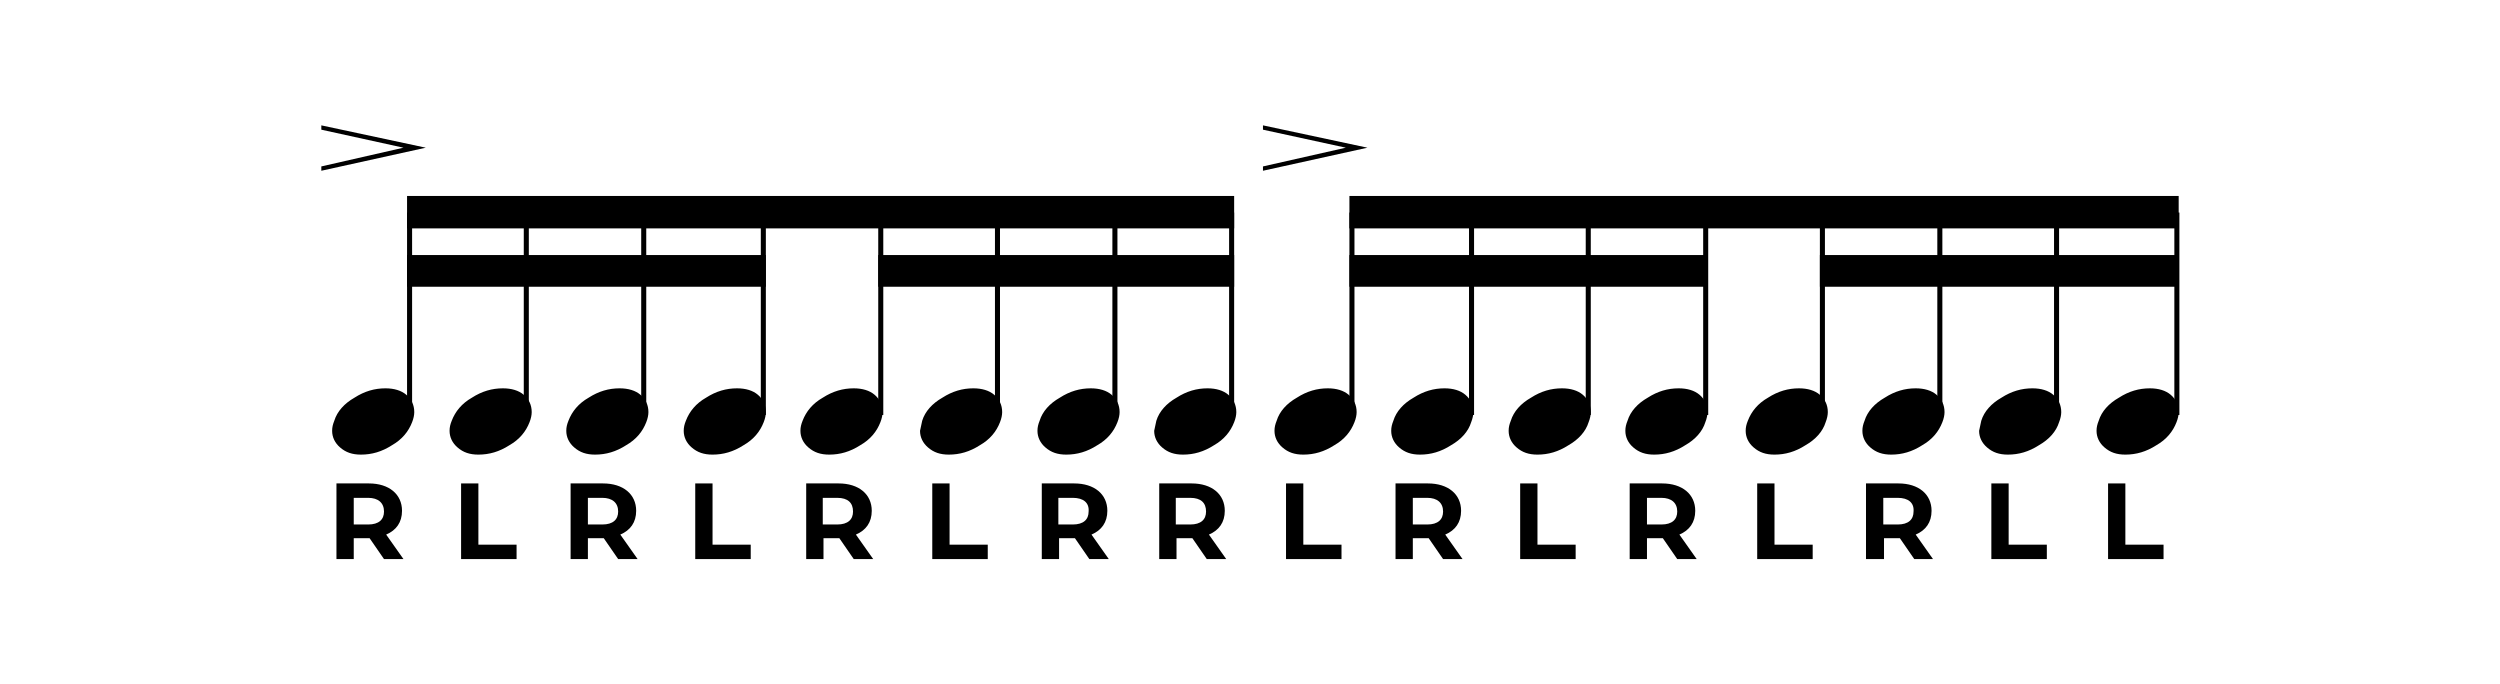 <?xml version="1.0" encoding="UTF-8"?> <!-- Generator: Adobe Illustrator 23.0.3, SVG Export Plug-In . SVG Version: 6.00 Build 0) --> <svg xmlns="http://www.w3.org/2000/svg" xmlns:xlink="http://www.w3.org/1999/xlink" id="Layer_1" x="0px" y="0px" viewBox="0 0 347 95" xml:space="preserve"> <g> <g> <path d="M46.4,58.4c0.4-1.3,1.4-2.4,2.8-3.2c1.4-0.9,2.8-1.3,4.3-1.3c1.2,0,2.2,0.3,2.9,0.9c0.7,0.6,1.1,1.4,1.1,2.4 c0,0.4-0.1,0.9-0.3,1.4c-0.5,1.3-1.4,2.4-2.8,3.2c-1.4,0.9-2.8,1.3-4.3,1.3c-1.2,0-2.1-0.3-2.9-1c-0.7-0.6-1.1-1.4-1.1-2.3 C46.1,59.3,46.2,58.9,46.4,58.4"></path> </g> <g> <rect x="56.5" y="29.5" width="0.7" height="28.1"></rect> </g> <g> <polygon points="44.6,23.7 44.6,23.1 56,20.5 44.6,18 44.6,17.4 59.1,20.5 "></polygon> </g> <g> <path d="M62.7,58.4c0.5-1.3,1.4-2.4,2.8-3.2c1.4-0.9,2.8-1.3,4.3-1.3c1.2,0,2.2,0.3,2.9,0.9c0.7,0.6,1.1,1.4,1.1,2.4 c0,0.4-0.1,0.9-0.3,1.4c-0.5,1.3-1.4,2.4-2.8,3.2c-1.4,0.9-2.8,1.3-4.3,1.3c-1.2,0-2.1-0.3-2.9-1c-0.7-0.6-1.1-1.4-1.1-2.3 C62.4,59.3,62.5,58.9,62.7,58.4"></path> </g> <g> <rect x="72.7" y="29.5" width="0.7" height="28.1"></rect> </g> <g> <path d="M78.9,58.4c0.5-1.3,1.4-2.4,2.8-3.2c1.4-0.9,2.8-1.3,4.3-1.3c1.2,0,2.2,0.3,2.9,0.9c0.7,0.6,1.1,1.4,1.1,2.4 c0,0.4-0.1,0.9-0.3,1.4c-0.5,1.3-1.4,2.4-2.8,3.2c-1.4,0.9-2.8,1.3-4.3,1.3c-1.2,0-2.1-0.3-2.9-1c-0.7-0.6-1.1-1.4-1.1-2.3 C78.6,59.3,78.7,58.9,78.9,58.4"></path> </g> <g> <rect x="89" y="29.5" width="0.7" height="28.1"></rect> </g> <g> <path d="M95.2,58.4c0.5-1.3,1.4-2.4,2.8-3.2c1.4-0.9,2.8-1.3,4.3-1.3c1.2,0,2.2,0.3,2.9,0.9c0.7,0.6,1.1,1.4,1.1,2.4 c0,0.4-0.1,0.9-0.3,1.4c-0.5,1.3-1.4,2.4-2.8,3.2c-1.4,0.9-2.8,1.3-4.3,1.3c-1.2,0-2.1-0.3-2.9-1c-0.7-0.6-1.1-1.4-1.1-2.3 C94.9,59.3,95,58.9,95.2,58.4"></path> </g> <g> <rect x="105.6" y="29.5" width="0.7" height="28.1"></rect> </g> <g> <path d="M111.4,58.4c0.5-1.3,1.4-2.4,2.8-3.2c1.4-0.9,2.8-1.3,4.3-1.3c1.2,0,2.2,0.3,2.9,0.9c0.7,0.6,1.1,1.4,1.1,2.4 c0,0.4-0.1,0.9-0.3,1.4c-0.5,1.3-1.4,2.4-2.8,3.2c-1.4,0.9-2.8,1.3-4.3,1.3c-1.2,0-2.1-0.3-2.9-1c-0.7-0.6-1.1-1.4-1.1-2.3 C111.1,59.3,111.2,58.9,111.4,58.4"></path> </g> <g> <rect x="121.9" y="29.5" width="0.7" height="28.1"></rect> </g> <g> <path d="M128,58.4c0.4-1.3,1.4-2.4,2.8-3.2c1.4-0.9,2.8-1.3,4.3-1.3c1.2,0,2.2,0.3,2.9,0.9s1.1,1.4,1.1,2.4c0,0.4-0.1,0.9-0.3,1.4 c-0.5,1.3-1.4,2.4-2.8,3.2c-1.4,0.9-2.8,1.3-4.3,1.3c-1.2,0-2.1-0.3-2.9-1c-0.7-0.6-1.1-1.4-1.1-2.3 C127.8,59.3,127.9,58.9,128,58.4"></path> </g> <g> <rect x="138.1" y="29.5" width="0.7" height="28.1"></rect> </g> <g> <path d="M144.3,58.4c0.4-1.3,1.4-2.4,2.8-3.2c1.4-0.9,2.8-1.3,4.3-1.3c1.2,0,2.2,0.3,2.9,0.9c0.7,0.6,1.1,1.4,1.1,2.4 c0,0.4-0.1,0.9-0.3,1.4c-0.5,1.3-1.4,2.4-2.8,3.2c-1.4,0.9-2.8,1.3-4.3,1.3c-1.2,0-2.1-0.3-2.9-1c-0.7-0.6-1.1-1.4-1.1-2.3 C144,59.3,144.1,58.9,144.3,58.4"></path> </g> <g> <rect x="154.4" y="29.5" width="0.7" height="28.1"></rect> </g> <g> <path d="M160.5,58.4c0.4-1.3,1.4-2.4,2.8-3.2c1.4-0.9,2.8-1.3,4.3-1.3c1.2,0,2.2,0.3,2.9,0.9s1.1,1.4,1.1,2.4 c0,0.4-0.1,0.9-0.3,1.4c-0.5,1.3-1.4,2.4-2.8,3.2c-1.4,0.9-2.8,1.3-4.3,1.3c-1.2,0-2.1-0.3-2.9-1c-0.7-0.6-1.1-1.4-1.1-2.3 C160.3,59.3,160.4,58.9,160.5,58.4"></path> </g> <g> <rect x="170.6" y="29.5" width="0.7" height="28.1"></rect> </g> <g> <polyline points="56.5,27.2 56.5,31.7 171.3,31.7 171.3,27.2 "></polyline> </g> <g> <polyline points="56.5,35.4 56.5,39.8 106.3,39.8 106.3,35.4 "></polyline> </g> <g> <polyline points="121.9,35.4 121.9,39.8 171.3,39.8 171.3,35.4 "></polyline> </g> <g> <path d="M177.2,58.4c0.4-1.3,1.4-2.4,2.8-3.2c1.4-0.9,2.8-1.3,4.3-1.3c1.2,0,2.2,0.3,2.9,0.9c0.7,0.6,1.1,1.4,1.1,2.4 c0,0.4-0.1,0.9-0.3,1.4c-0.5,1.3-1.4,2.4-2.8,3.2c-1.4,0.9-2.8,1.3-4.3,1.3c-1.2,0-2.1-0.3-2.9-1c-0.7-0.6-1.1-1.4-1.1-2.3 C176.9,59.3,177,58.9,177.2,58.4"></path> </g> <g> <rect x="187.3" y="29.5" width="0.7" height="28.1"></rect> </g> <g> <polygon points="175.3,23.7 175.3,23.1 186.8,20.5 175.3,18 175.3,17.4 189.8,20.5 "></polygon> </g> <g> <path d="M193.4,58.4c0.4-1.3,1.4-2.4,2.8-3.2c1.4-0.9,2.8-1.3,4.3-1.3c1.2,0,2.2,0.3,2.9,0.9c0.7,0.6,1.1,1.4,1.1,2.4 c0,0.4-0.1,0.9-0.3,1.4c-0.4,1.3-1.4,2.4-2.8,3.2c-1.4,0.9-2.8,1.3-4.3,1.3c-1.2,0-2.1-0.3-2.9-1c-0.7-0.6-1.1-1.4-1.1-2.3 C193.1,59.3,193.2,58.9,193.4,58.4"></path> </g> <g> <rect x="203.9" y="29.5" width="0.7" height="28.1"></rect> </g> <g> <path d="M209.7,58.4c0.4-1.3,1.4-2.4,2.8-3.2c1.4-0.9,2.8-1.3,4.3-1.3c1.2,0,2.2,0.3,2.9,0.9c0.7,0.6,1.1,1.4,1.1,2.4 c0,0.4-0.1,0.9-0.3,1.4c-0.4,1.3-1.4,2.4-2.8,3.2c-1.4,0.9-2.8,1.3-4.3,1.3c-1.2,0-2.1-0.3-2.9-1c-0.7-0.6-1.1-1.4-1.1-2.3 C209.4,59.3,209.5,58.9,209.7,58.4"></path> </g> <g> <rect x="220.1" y="29.5" width="0.7" height="28.1"></rect> </g> <g> <path d="M225.9,58.4c0.4-1.3,1.4-2.4,2.8-3.2c1.4-0.9,2.8-1.3,4.3-1.3c1.2,0,2.2,0.3,2.9,0.9c0.7,0.6,1.1,1.4,1.1,2.4 c0,0.4-0.1,0.9-0.3,1.4c-0.4,1.3-1.4,2.4-2.8,3.2c-1.4,0.9-2.8,1.3-4.3,1.3c-1.2,0-2.1-0.3-2.9-1c-0.7-0.6-1.1-1.4-1.1-2.3 C225.6,59.3,225.7,58.9,225.9,58.4"></path> </g> <g> <rect x="236.4" y="29.5" width="0.7" height="28.1"></rect> </g> <g> <path d="M242.6,58.4c0.5-1.3,1.4-2.4,2.8-3.2c1.4-0.9,2.8-1.3,4.3-1.3c1.2,0,2.2,0.3,2.9,0.9c0.7,0.6,1.1,1.4,1.1,2.4 c0,0.4-0.1,0.9-0.3,1.4c-0.4,1.3-1.4,2.4-2.8,3.2c-1.4,0.9-2.8,1.3-4.3,1.3c-1.2,0-2.1-0.3-2.9-1c-0.7-0.6-1.1-1.4-1.1-2.3 C242.3,59.3,242.4,58.9,242.6,58.4"></path> </g> <g> <rect x="252.6" y="29.5" width="0.7" height="28.1"></rect> </g> <g> <path d="M258.8,58.4c0.4-1.3,1.4-2.4,2.8-3.2c1.4-0.9,2.8-1.3,4.3-1.3c1.2,0,2.2,0.3,2.9,0.9c0.7,0.6,1.1,1.4,1.1,2.4 c0,0.4-0.1,0.9-0.3,1.4c-0.5,1.3-1.4,2.4-2.8,3.2c-1.4,0.9-2.8,1.3-4.3,1.3c-1.2,0-2.1-0.3-2.9-1c-0.7-0.6-1.1-1.4-1.1-2.3 C258.5,59.3,258.6,58.9,258.8,58.4"></path> </g> <g> <rect x="268.9" y="29.5" width="0.7" height="28.1"></rect> </g> <g> <path d="M275,58.4c0.4-1.3,1.4-2.4,2.8-3.2c1.4-0.9,2.8-1.3,4.3-1.3c1.2,0,2.2,0.3,2.9,0.9c0.7,0.6,1.1,1.4,1.1,2.4 c0,0.4-0.1,0.9-0.3,1.4c-0.4,1.3-1.4,2.4-2.8,3.2c-1.4,0.9-2.8,1.3-4.3,1.3c-1.2,0-2.1-0.3-2.9-1c-0.7-0.6-1.1-1.4-1.1-2.3 C274.8,59.3,274.9,58.9,275,58.4"></path> </g> <g> <rect x="285.1" y="29.5" width="0.7" height="28.1"></rect> </g> <g> <path d="M291.3,58.4c0.4-1.3,1.4-2.4,2.8-3.2c1.4-0.9,2.8-1.3,4.3-1.3c1.2,0,2.2,0.3,2.9,0.9c0.7,0.6,1.1,1.4,1.1,2.4 c0,0.4-0.1,0.9-0.3,1.4c-0.5,1.3-1.4,2.4-2.8,3.2c-1.4,0.9-2.8,1.3-4.3,1.3c-1.2,0-2.1-0.3-2.9-1c-0.7-0.6-1.1-1.4-1.1-2.3 C291,59.3,291.1,58.9,291.3,58.4"></path> </g> <g> <rect x="301.8" y="29.5" width="0.7" height="28.1"></rect> </g> <g> <polyline points="187.3,27.2 187.3,31.7 302.4,31.7 302.4,27.2 "></polyline> </g> <g> <polyline points="187.3,35.4 187.3,39.8 237,39.8 237,35.4 "></polyline> </g> <g> <polyline points="252.6,35.4 252.6,39.8 302.4,39.8 302.4,35.4 "></polyline> </g> <g> <path d="M53.3,77.6l-2-2.9h-0.1h-2.1v2.9h-2.4V67.1h4.5c2.8,0,4.6,1.5,4.6,3.8c0,1.6-0.8,2.7-2.2,3.3l2.4,3.4H53.3z M51.1,69.1h-2 v3.7h2c1.5,0,2.2-0.7,2.2-1.8C53.3,69.8,52.5,69.1,51.1,69.1z"></path> </g> <g> <path d="M64,67.1h2.4v8.5h5.3v2H64V67.1z"></path> </g> <g> <path d="M85.8,77.6l-2-2.9h-0.1h-2.1v2.9h-2.4V67.1h4.5c2.8,0,4.6,1.5,4.6,3.8c0,1.6-0.8,2.7-2.2,3.3l2.4,3.4H85.8z M83.6,69.1h-2 v3.7h2c1.5,0,2.2-0.7,2.2-1.8C85.8,69.8,85,69.1,83.6,69.1z"></path> </g> <g> <path d="M96.5,67.1h2.4v8.5h5.3v2h-7.7V67.1z"></path> </g> <g> <path d="M151.2,77.6l-2-2.9h-0.1H147v2.9h-2.4V67.1h4.5c2.8,0,4.6,1.5,4.6,3.8c0,1.6-0.8,2.7-2.2,3.3l2.4,3.4H151.2z M148.9,69.1 h-2v3.7h2c1.5,0,2.2-0.7,2.2-1.8C151.2,69.8,150.4,69.1,148.9,69.1z"></path> </g> <g> <path d="M167.5,77.6l-2-2.9h-0.1h-2.1v2.9h-2.4V67.1h4.5c2.8,0,4.6,1.5,4.6,3.8c0,1.6-0.8,2.7-2.2,3.3l2.4,3.4H167.5z M165.2,69.1 h-2v3.7h2c1.5,0,2.2-0.7,2.2-1.8C167.4,69.8,166.7,69.1,165.2,69.1z"></path> </g> <g> <path d="M118.5,77.6l-2-2.9h-0.1h-2.1v2.9h-2.4V67.1h4.5c2.8,0,4.6,1.5,4.6,3.8c0,1.6-0.8,2.7-2.2,3.3l2.4,3.4H118.5z M116.2,69.1 h-2v3.7h2c1.5,0,2.2-0.7,2.2-1.8C118.4,69.8,117.7,69.1,116.2,69.1z"></path> </g> <g> <path d="M129.4,67.1h2.4v8.5h5.3v2h-7.7V67.1z"></path> </g> <g> <path d="M200.3,77.6l-2-2.9h-0.1h-2.1v2.9h-2.4V67.1h4.5c2.8,0,4.6,1.5,4.6,3.8c0,1.6-0.8,2.7-2.2,3.3l2.4,3.4H200.3z M198.1,69.1 h-2v3.7h2c1.5,0,2.2-0.7,2.2-1.8C200.3,69.8,199.5,69.1,198.1,69.1z"></path> </g> <g> <path d="M178.5,67.1h2.4v8.5h5.3v2h-7.7V67.1z"></path> </g> <g> <path d="M232.8,77.6l-2-2.9h-0.1h-2.1v2.9h-2.4V67.1h4.5c2.8,0,4.6,1.5,4.6,3.8c0,1.6-0.8,2.7-2.2,3.3l2.4,3.4H232.8z M230.6,69.1 h-2v3.7h2c1.5,0,2.2-0.7,2.2-1.8C232.8,69.8,232,69.1,230.6,69.1z"></path> </g> <g> <path d="M211,67.1h2.4v8.5h5.3v2H211V67.1z"></path> </g> <g> <path d="M276.4,67.1h2.4v8.5h5.3v2h-7.7V67.1z"></path> </g> <g> <path d="M292.6,67.1h2.4v8.5h5.3v2h-7.7V67.1z"></path> </g> <g> <path d="M265.7,77.6l-2-2.9h-0.1h-2.1v2.9H259V67.1h4.5c2.8,0,4.6,1.5,4.6,3.8c0,1.6-0.8,2.7-2.2,3.3l2.4,3.4H265.7z M263.4,69.1 h-2v3.7h2c1.5,0,2.2-0.7,2.2-1.8C265.7,69.8,264.9,69.1,263.4,69.1z"></path> </g> <g> <path d="M243.9,67.1h2.4v8.5h5.3v2h-7.7V67.1z"></path> </g> </g> </svg> 